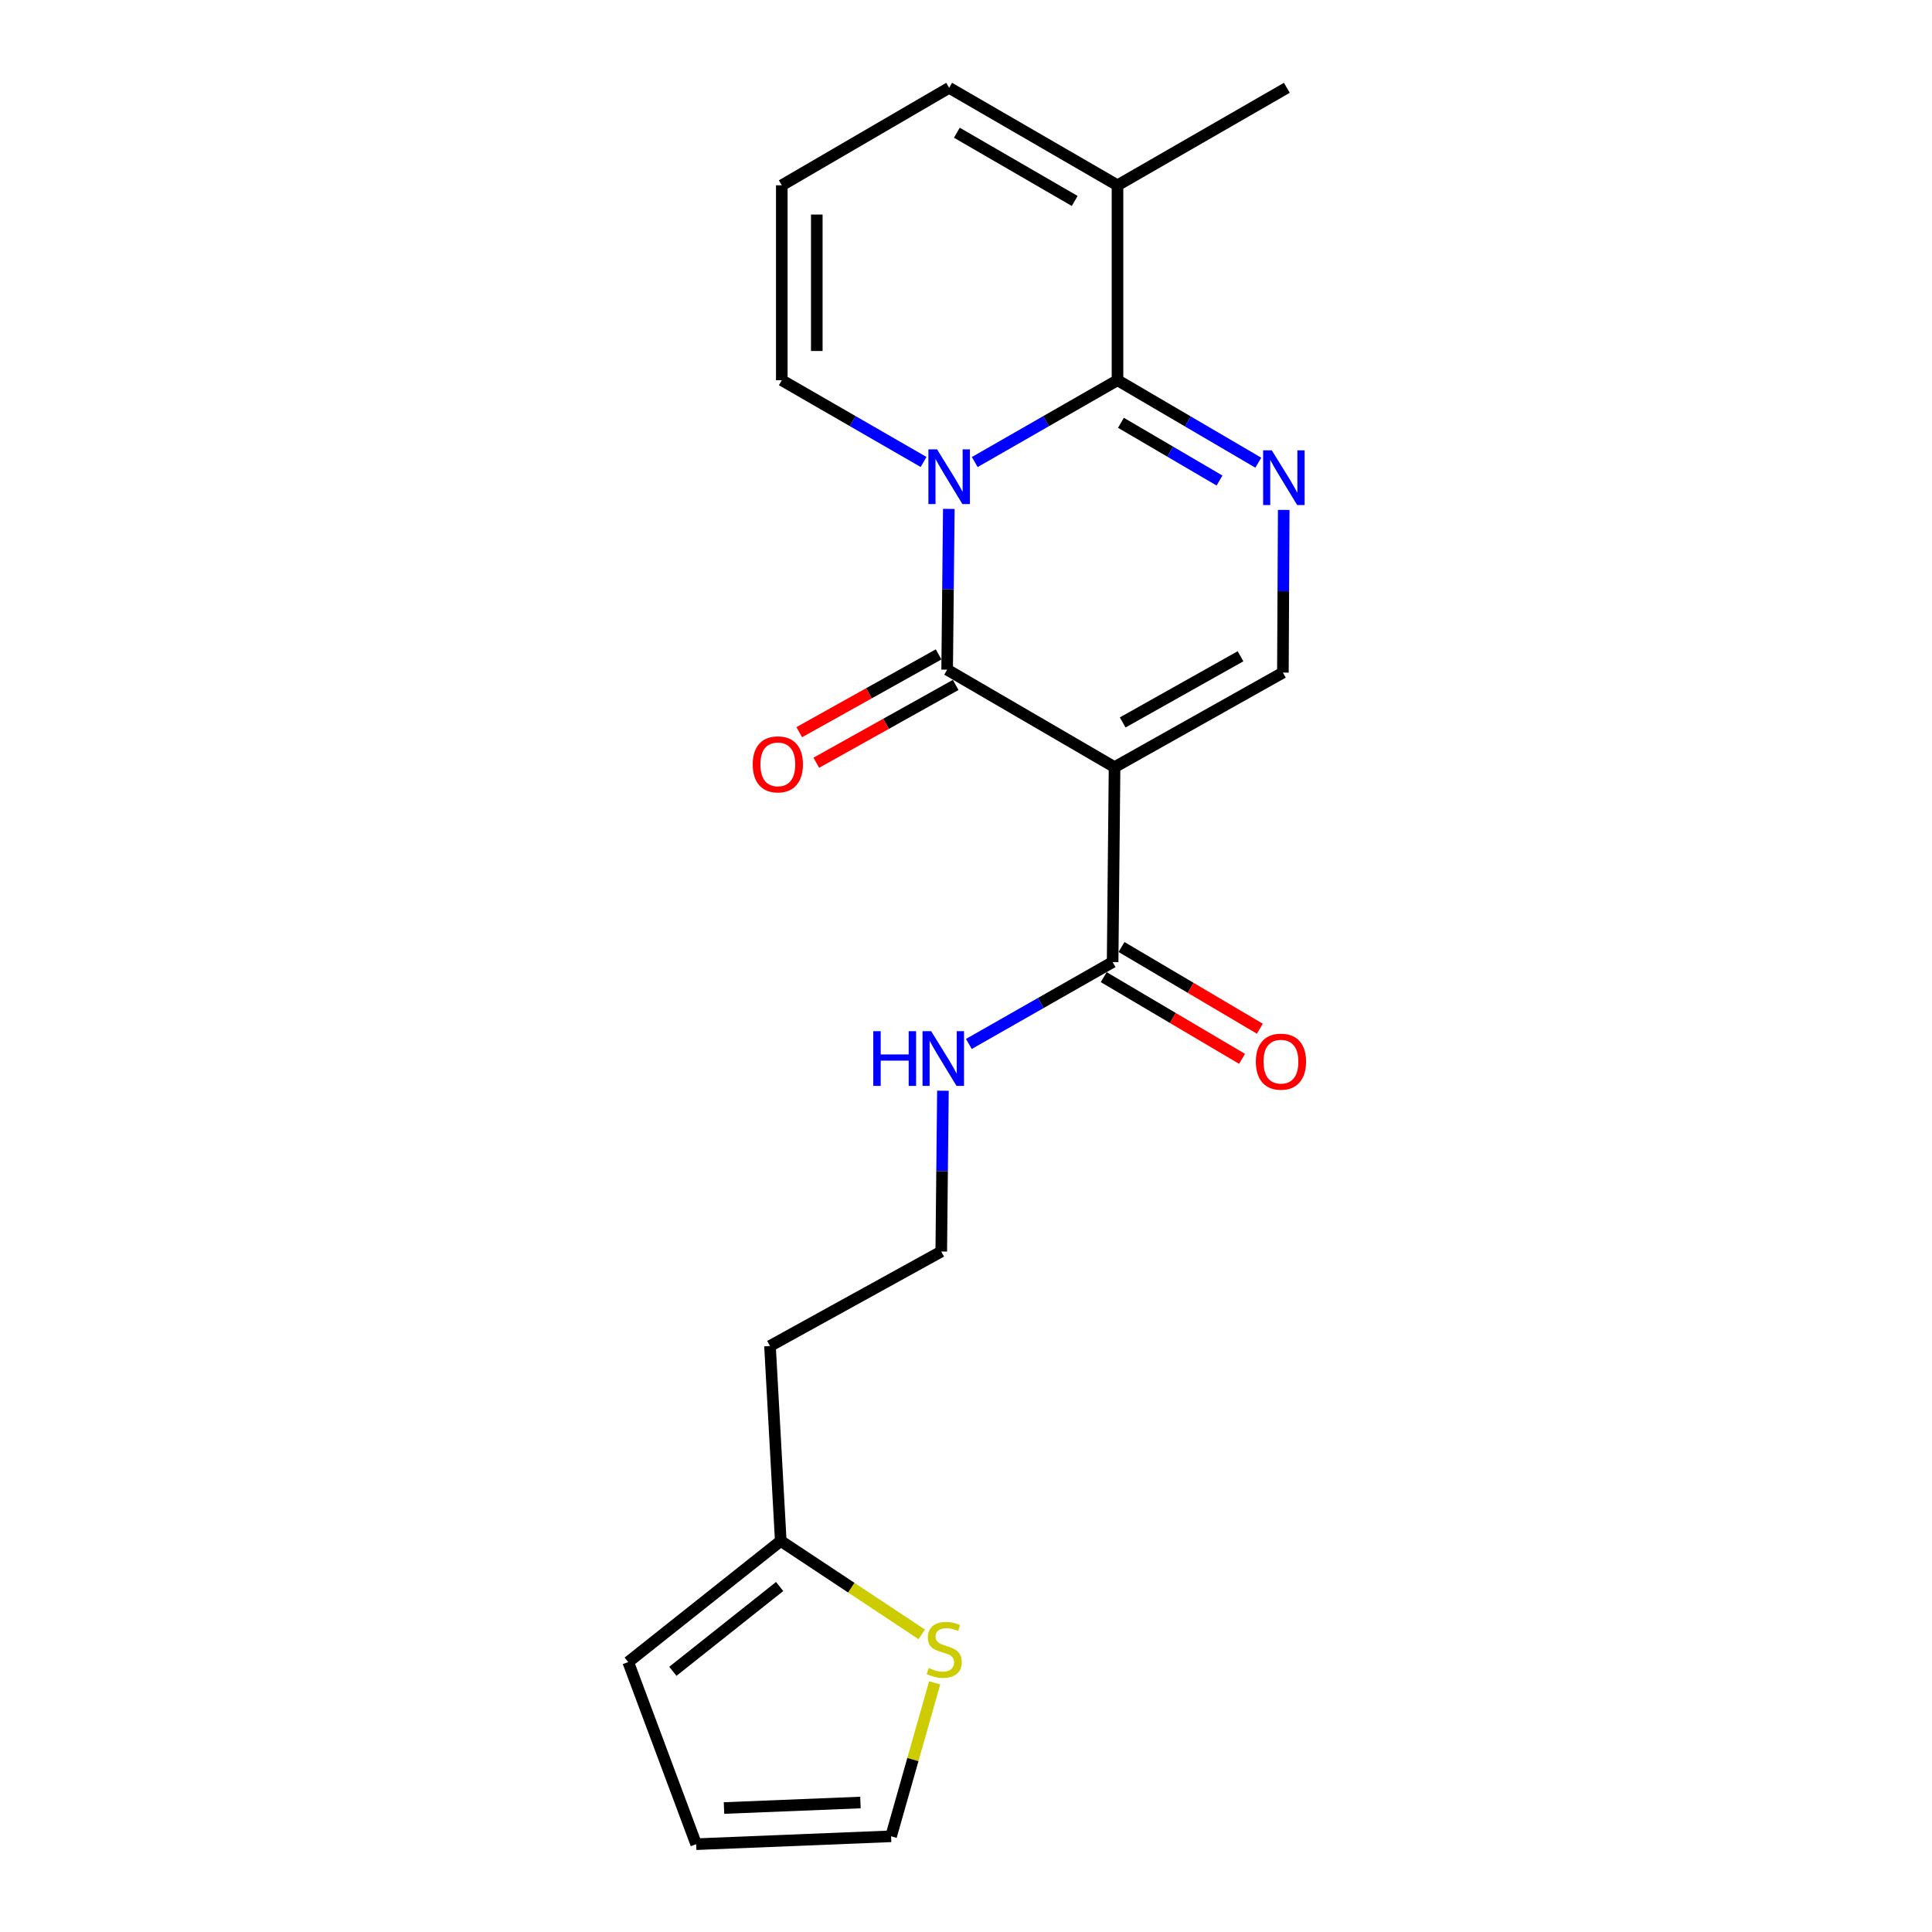<?xml version='1.0' encoding='iso-8859-1'?>
<svg version='1.1' baseProfile='full'
              xmlns='http://www.w3.org/2000/svg'
                      xmlns:rdkit='http://www.rdkit.org/xml'
                      xmlns:xlink='http://www.w3.org/1999/xlink'
                  xml:space='preserve'
width='1000px' height='1000px' viewBox='0 0 1000 1000'>
<!-- END OF HEADER -->
<rect style='opacity:1.0;fill:#FFFFFF;stroke:none' width='1000' height='1000' x='0' y='0'> </rect>
<path class='bond-1' d='M 491.105,263.406 L 490.674,305.011' style='fill:none;fill-rule:evenodd;stroke:#0000FF;stroke-width:6px;stroke-linecap:butt;stroke-linejoin:miter;stroke-opacity:1' />
<path class='bond-1' d='M 490.674,305.011 L 490.242,346.616' style='fill:none;fill-rule:evenodd;stroke:#000000;stroke-width:6px;stroke-linecap:butt;stroke-linejoin:miter;stroke-opacity:1' />
<path class='bond-2' d='M 504.529,239.154 L 541.472,217.98' style='fill:none;fill-rule:evenodd;stroke:#0000FF;stroke-width:6px;stroke-linecap:butt;stroke-linejoin:miter;stroke-opacity:1' />
<path class='bond-2' d='M 541.472,217.98 L 578.416,196.805' style='fill:none;fill-rule:evenodd;stroke:#000000;stroke-width:6px;stroke-linecap:butt;stroke-linejoin:miter;stroke-opacity:1' />
<path class='bond-7' d='M 478.038,239.116 L 441.346,217.96' style='fill:none;fill-rule:evenodd;stroke:#0000FF;stroke-width:6px;stroke-linecap:butt;stroke-linejoin:miter;stroke-opacity:1' />
<path class='bond-7' d='M 441.346,217.96 L 404.654,196.805' style='fill:none;fill-rule:evenodd;stroke:#000000;stroke-width:6px;stroke-linecap:butt;stroke-linejoin:miter;stroke-opacity:1' />
<path class='bond-0' d='M 576.896,397.073 L 490.242,346.616' style='fill:none;fill-rule:evenodd;stroke:#000000;stroke-width:6px;stroke-linecap:butt;stroke-linejoin:miter;stroke-opacity:1' />
<path class='bond-5' d='M 576.896,397.073 L 575.89,497.967' style='fill:none;fill-rule:evenodd;stroke:#000000;stroke-width:6px;stroke-linecap:butt;stroke-linejoin:miter;stroke-opacity:1' />
<path class='bond-22' d='M 576.896,397.073 L 664.023,348.136' style='fill:none;fill-rule:evenodd;stroke:#000000;stroke-width:6px;stroke-linecap:butt;stroke-linejoin:miter;stroke-opacity:1' />
<path class='bond-22' d='M 581.095,373.94 L 642.084,339.684' style='fill:none;fill-rule:evenodd;stroke:#000000;stroke-width:6px;stroke-linecap:butt;stroke-linejoin:miter;stroke-opacity:1' />
<path class='bond-10' d='M 485.827,338.708 L 449.761,358.843' style='fill:none;fill-rule:evenodd;stroke:#000000;stroke-width:6px;stroke-linecap:butt;stroke-linejoin:miter;stroke-opacity:1' />
<path class='bond-10' d='M 449.761,358.843 L 413.696,378.977' style='fill:none;fill-rule:evenodd;stroke:#FF0000;stroke-width:6px;stroke-linecap:butt;stroke-linejoin:miter;stroke-opacity:1' />
<path class='bond-10' d='M 494.657,354.524 L 458.591,374.659' style='fill:none;fill-rule:evenodd;stroke:#000000;stroke-width:6px;stroke-linecap:butt;stroke-linejoin:miter;stroke-opacity:1' />
<path class='bond-10' d='M 458.591,374.659 L 422.525,394.793' style='fill:none;fill-rule:evenodd;stroke:#FF0000;stroke-width:6px;stroke-linecap:butt;stroke-linejoin:miter;stroke-opacity:1' />
<path class='bond-3' d='M 578.416,196.805 L 614.859,218.148' style='fill:none;fill-rule:evenodd;stroke:#000000;stroke-width:6px;stroke-linecap:butt;stroke-linejoin:miter;stroke-opacity:1' />
<path class='bond-3' d='M 614.859,218.148 L 651.302,239.491' style='fill:none;fill-rule:evenodd;stroke:#0000FF;stroke-width:6px;stroke-linecap:butt;stroke-linejoin:miter;stroke-opacity:1' />
<path class='bond-3' d='M 580.194,218.839 L 605.705,233.779' style='fill:none;fill-rule:evenodd;stroke:#000000;stroke-width:6px;stroke-linecap:butt;stroke-linejoin:miter;stroke-opacity:1' />
<path class='bond-3' d='M 605.705,233.779 L 631.215,248.719' style='fill:none;fill-rule:evenodd;stroke:#0000FF;stroke-width:6px;stroke-linecap:butt;stroke-linejoin:miter;stroke-opacity:1' />
<path class='bond-6' d='M 578.416,196.805 L 578.416,95.912' style='fill:none;fill-rule:evenodd;stroke:#000000;stroke-width:6px;stroke-linecap:butt;stroke-linejoin:miter;stroke-opacity:1' />
<path class='bond-4' d='M 664.452,263.925 L 664.238,306.03' style='fill:none;fill-rule:evenodd;stroke:#0000FF;stroke-width:6px;stroke-linecap:butt;stroke-linejoin:miter;stroke-opacity:1' />
<path class='bond-4' d='M 664.238,306.03 L 664.023,348.136' style='fill:none;fill-rule:evenodd;stroke:#000000;stroke-width:6px;stroke-linecap:butt;stroke-linejoin:miter;stroke-opacity:1' />
<path class='bond-14' d='M 571.284,505.765 L 607.082,526.911' style='fill:none;fill-rule:evenodd;stroke:#000000;stroke-width:6px;stroke-linecap:butt;stroke-linejoin:miter;stroke-opacity:1' />
<path class='bond-14' d='M 607.082,526.911 L 642.881,548.056' style='fill:none;fill-rule:evenodd;stroke:#FF0000;stroke-width:6px;stroke-linecap:butt;stroke-linejoin:miter;stroke-opacity:1' />
<path class='bond-14' d='M 580.496,490.169 L 616.295,511.314' style='fill:none;fill-rule:evenodd;stroke:#000000;stroke-width:6px;stroke-linecap:butt;stroke-linejoin:miter;stroke-opacity:1' />
<path class='bond-14' d='M 616.295,511.314 L 652.093,532.459' style='fill:none;fill-rule:evenodd;stroke:#FF0000;stroke-width:6px;stroke-linecap:butt;stroke-linejoin:miter;stroke-opacity:1' />
<path class='bond-17' d='M 575.89,497.967 L 538.69,519.157' style='fill:none;fill-rule:evenodd;stroke:#000000;stroke-width:6px;stroke-linecap:butt;stroke-linejoin:miter;stroke-opacity:1' />
<path class='bond-17' d='M 538.69,519.157 L 501.491,540.346' style='fill:none;fill-rule:evenodd;stroke:#0000FF;stroke-width:6px;stroke-linecap:butt;stroke-linejoin:miter;stroke-opacity:1' />
<path class='bond-20' d='M 578.416,95.912 L 666.066,45.455' style='fill:none;fill-rule:evenodd;stroke:#000000;stroke-width:6px;stroke-linecap:butt;stroke-linejoin:miter;stroke-opacity:1' />
<path class='bond-21' d='M 578.416,95.912 L 491.278,45.455' style='fill:none;fill-rule:evenodd;stroke:#000000;stroke-width:6px;stroke-linecap:butt;stroke-linejoin:miter;stroke-opacity:1' />
<path class='bond-21' d='M 556.268,104.018 L 495.272,68.698' style='fill:none;fill-rule:evenodd;stroke:#000000;stroke-width:6px;stroke-linecap:butt;stroke-linejoin:miter;stroke-opacity:1' />
<path class='bond-11' d='M 404.654,196.805 L 404.654,95.912' style='fill:none;fill-rule:evenodd;stroke:#000000;stroke-width:6px;stroke-linecap:butt;stroke-linejoin:miter;stroke-opacity:1' />
<path class='bond-11' d='M 422.768,181.671 L 422.768,111.046' style='fill:none;fill-rule:evenodd;stroke:#000000;stroke-width:6px;stroke-linecap:butt;stroke-linejoin:miter;stroke-opacity:1' />
<path class='bond-8' d='M 477.105,845.953 L 440.613,821.771' style='fill:none;fill-rule:evenodd;stroke:#CCCC00;stroke-width:6px;stroke-linecap:butt;stroke-linejoin:miter;stroke-opacity:1' />
<path class='bond-8' d='M 440.613,821.771 L 404.121,797.589' style='fill:none;fill-rule:evenodd;stroke:#000000;stroke-width:6px;stroke-linecap:butt;stroke-linejoin:miter;stroke-opacity:1' />
<path class='bond-13' d='M 483.782,871.048 L 472.506,910.759' style='fill:none;fill-rule:evenodd;stroke:#CCCC00;stroke-width:6px;stroke-linecap:butt;stroke-linejoin:miter;stroke-opacity:1' />
<path class='bond-13' d='M 472.506,910.759 L 461.229,950.47' style='fill:none;fill-rule:evenodd;stroke:#000000;stroke-width:6px;stroke-linecap:butt;stroke-linejoin:miter;stroke-opacity:1' />
<path class='bond-9' d='M 404.121,797.589 L 398.546,696.696' style='fill:none;fill-rule:evenodd;stroke:#000000;stroke-width:6px;stroke-linecap:butt;stroke-linejoin:miter;stroke-opacity:1' />
<path class='bond-15' d='M 404.121,797.589 L 325.165,860.283' style='fill:none;fill-rule:evenodd;stroke:#000000;stroke-width:6px;stroke-linecap:butt;stroke-linejoin:miter;stroke-opacity:1' />
<path class='bond-15' d='M 403.541,821.179 L 348.272,865.065' style='fill:none;fill-rule:evenodd;stroke:#000000;stroke-width:6px;stroke-linecap:butt;stroke-linejoin:miter;stroke-opacity:1' />
<path class='bond-12' d='M 404.654,95.912 L 491.278,45.455' style='fill:none;fill-rule:evenodd;stroke:#000000;stroke-width:6px;stroke-linecap:butt;stroke-linejoin:miter;stroke-opacity:1' />
<path class='bond-23' d='M 461.229,950.47 L 360.336,954.545' style='fill:none;fill-rule:evenodd;stroke:#000000;stroke-width:6px;stroke-linecap:butt;stroke-linejoin:miter;stroke-opacity:1' />
<path class='bond-23' d='M 445.364,932.982 L 374.739,935.835' style='fill:none;fill-rule:evenodd;stroke:#000000;stroke-width:6px;stroke-linecap:butt;stroke-linejoin:miter;stroke-opacity:1' />
<path class='bond-16' d='M 325.165,860.283 L 360.336,954.545' style='fill:none;fill-rule:evenodd;stroke:#000000;stroke-width:6px;stroke-linecap:butt;stroke-linejoin:miter;stroke-opacity:1' />
<path class='bond-19' d='M 488.056,564.558 L 487.624,606.173' style='fill:none;fill-rule:evenodd;stroke:#0000FF;stroke-width:6px;stroke-linecap:butt;stroke-linejoin:miter;stroke-opacity:1' />
<path class='bond-19' d='M 487.624,606.173 L 487.193,647.788' style='fill:none;fill-rule:evenodd;stroke:#000000;stroke-width:6px;stroke-linecap:butt;stroke-linejoin:miter;stroke-opacity:1' />
<path class='bond-18' d='M 398.546,696.696 L 487.193,647.788' style='fill:none;fill-rule:evenodd;stroke:#000000;stroke-width:6px;stroke-linecap:butt;stroke-linejoin:miter;stroke-opacity:1' />
<path  class='atom-0' d='M 485.018 232.589
L 494.298 247.589
Q 495.218 249.069, 496.698 251.749
Q 498.178 254.429, 498.258 254.589
L 498.258 232.589
L 502.018 232.589
L 502.018 260.909
L 498.138 260.909
L 488.178 244.509
Q 487.018 242.589, 485.778 240.389
Q 484.578 238.189, 484.218 237.509
L 484.218 260.909
L 480.538 260.909
L 480.538 232.589
L 485.018 232.589
' fill='#0000FF'/>
<path  class='atom-4' d='M 658.277 233.082
L 667.557 248.082
Q 668.477 249.562, 669.957 252.242
Q 671.437 254.922, 671.517 255.082
L 671.517 233.082
L 675.277 233.082
L 675.277 261.402
L 671.397 261.402
L 661.437 245.002
Q 660.277 243.082, 659.037 240.882
Q 657.837 238.682, 657.477 238.002
L 657.477 261.402
L 653.797 261.402
L 653.797 233.082
L 658.277 233.082
' fill='#0000FF'/>
<path  class='atom-9' d='M 480.722 863.372
Q 481.042 863.492, 482.362 864.052
Q 483.682 864.612, 485.122 864.972
Q 486.602 865.292, 488.042 865.292
Q 490.722 865.292, 492.282 864.012
Q 493.842 862.692, 493.842 860.412
Q 493.842 858.852, 493.042 857.892
Q 492.282 856.932, 491.082 856.412
Q 489.882 855.892, 487.882 855.292
Q 485.362 854.532, 483.842 853.812
Q 482.362 853.092, 481.282 851.572
Q 480.242 850.052, 480.242 847.492
Q 480.242 843.932, 482.642 841.732
Q 485.082 839.532, 489.882 839.532
Q 493.162 839.532, 496.882 841.092
L 495.962 844.172
Q 492.562 842.772, 490.002 842.772
Q 487.242 842.772, 485.722 843.932
Q 484.202 845.052, 484.242 847.012
Q 484.242 848.532, 485.002 849.452
Q 485.802 850.372, 486.922 850.892
Q 488.082 851.412, 490.002 852.012
Q 492.562 852.812, 494.082 853.612
Q 495.602 854.412, 496.682 856.052
Q 497.802 857.652, 497.802 860.412
Q 497.802 864.332, 495.162 866.452
Q 492.562 868.532, 488.202 868.532
Q 485.682 868.532, 483.762 867.972
Q 481.882 867.452, 479.642 866.532
L 480.722 863.372
' fill='#CCCC00'/>
<path  class='atom-11' d='M 389.601 395.624
Q 389.601 388.824, 392.961 385.024
Q 396.321 381.224, 402.601 381.224
Q 408.881 381.224, 412.241 385.024
Q 415.601 388.824, 415.601 395.624
Q 415.601 402.504, 412.201 406.424
Q 408.801 410.304, 402.601 410.304
Q 396.361 410.304, 392.961 406.424
Q 389.601 402.544, 389.601 395.624
M 402.601 407.104
Q 406.921 407.104, 409.241 404.224
Q 411.601 401.304, 411.601 395.624
Q 411.601 390.064, 409.241 387.264
Q 406.921 384.424, 402.601 384.424
Q 398.281 384.424, 395.921 387.224
Q 393.601 390.024, 393.601 395.624
Q 393.601 401.344, 395.921 404.224
Q 398.281 407.104, 402.601 407.104
' fill='#FF0000'/>
<path  class='atom-15' d='M 650.017 549.511
Q 650.017 542.711, 653.377 538.911
Q 656.737 535.111, 663.017 535.111
Q 669.297 535.111, 672.657 538.911
Q 676.017 542.711, 676.017 549.511
Q 676.017 556.391, 672.617 560.311
Q 669.217 564.191, 663.017 564.191
Q 656.777 564.191, 653.377 560.311
Q 650.017 556.431, 650.017 549.511
M 663.017 560.991
Q 667.337 560.991, 669.657 558.111
Q 672.017 555.191, 672.017 549.511
Q 672.017 543.951, 669.657 541.151
Q 667.337 538.311, 663.017 538.311
Q 658.697 538.311, 656.337 541.111
Q 654.017 543.911, 654.017 549.511
Q 654.017 555.231, 656.337 558.111
Q 658.697 560.991, 663.017 560.991
' fill='#FF0000'/>
<path  class='atom-18' d='M 452.009 533.741
L 455.849 533.741
L 455.849 545.781
L 470.329 545.781
L 470.329 533.741
L 474.169 533.741
L 474.169 562.061
L 470.329 562.061
L 470.329 548.981
L 455.849 548.981
L 455.849 562.061
L 452.009 562.061
L 452.009 533.741
' fill='#0000FF'/>
<path  class='atom-18' d='M 481.969 533.741
L 491.249 548.741
Q 492.169 550.221, 493.649 552.901
Q 495.129 555.581, 495.209 555.741
L 495.209 533.741
L 498.969 533.741
L 498.969 562.061
L 495.089 562.061
L 485.129 545.661
Q 483.969 543.741, 482.729 541.541
Q 481.529 539.341, 481.169 538.661
L 481.169 562.061
L 477.489 562.061
L 477.489 533.741
L 481.969 533.741
' fill='#0000FF'/>
</svg>
